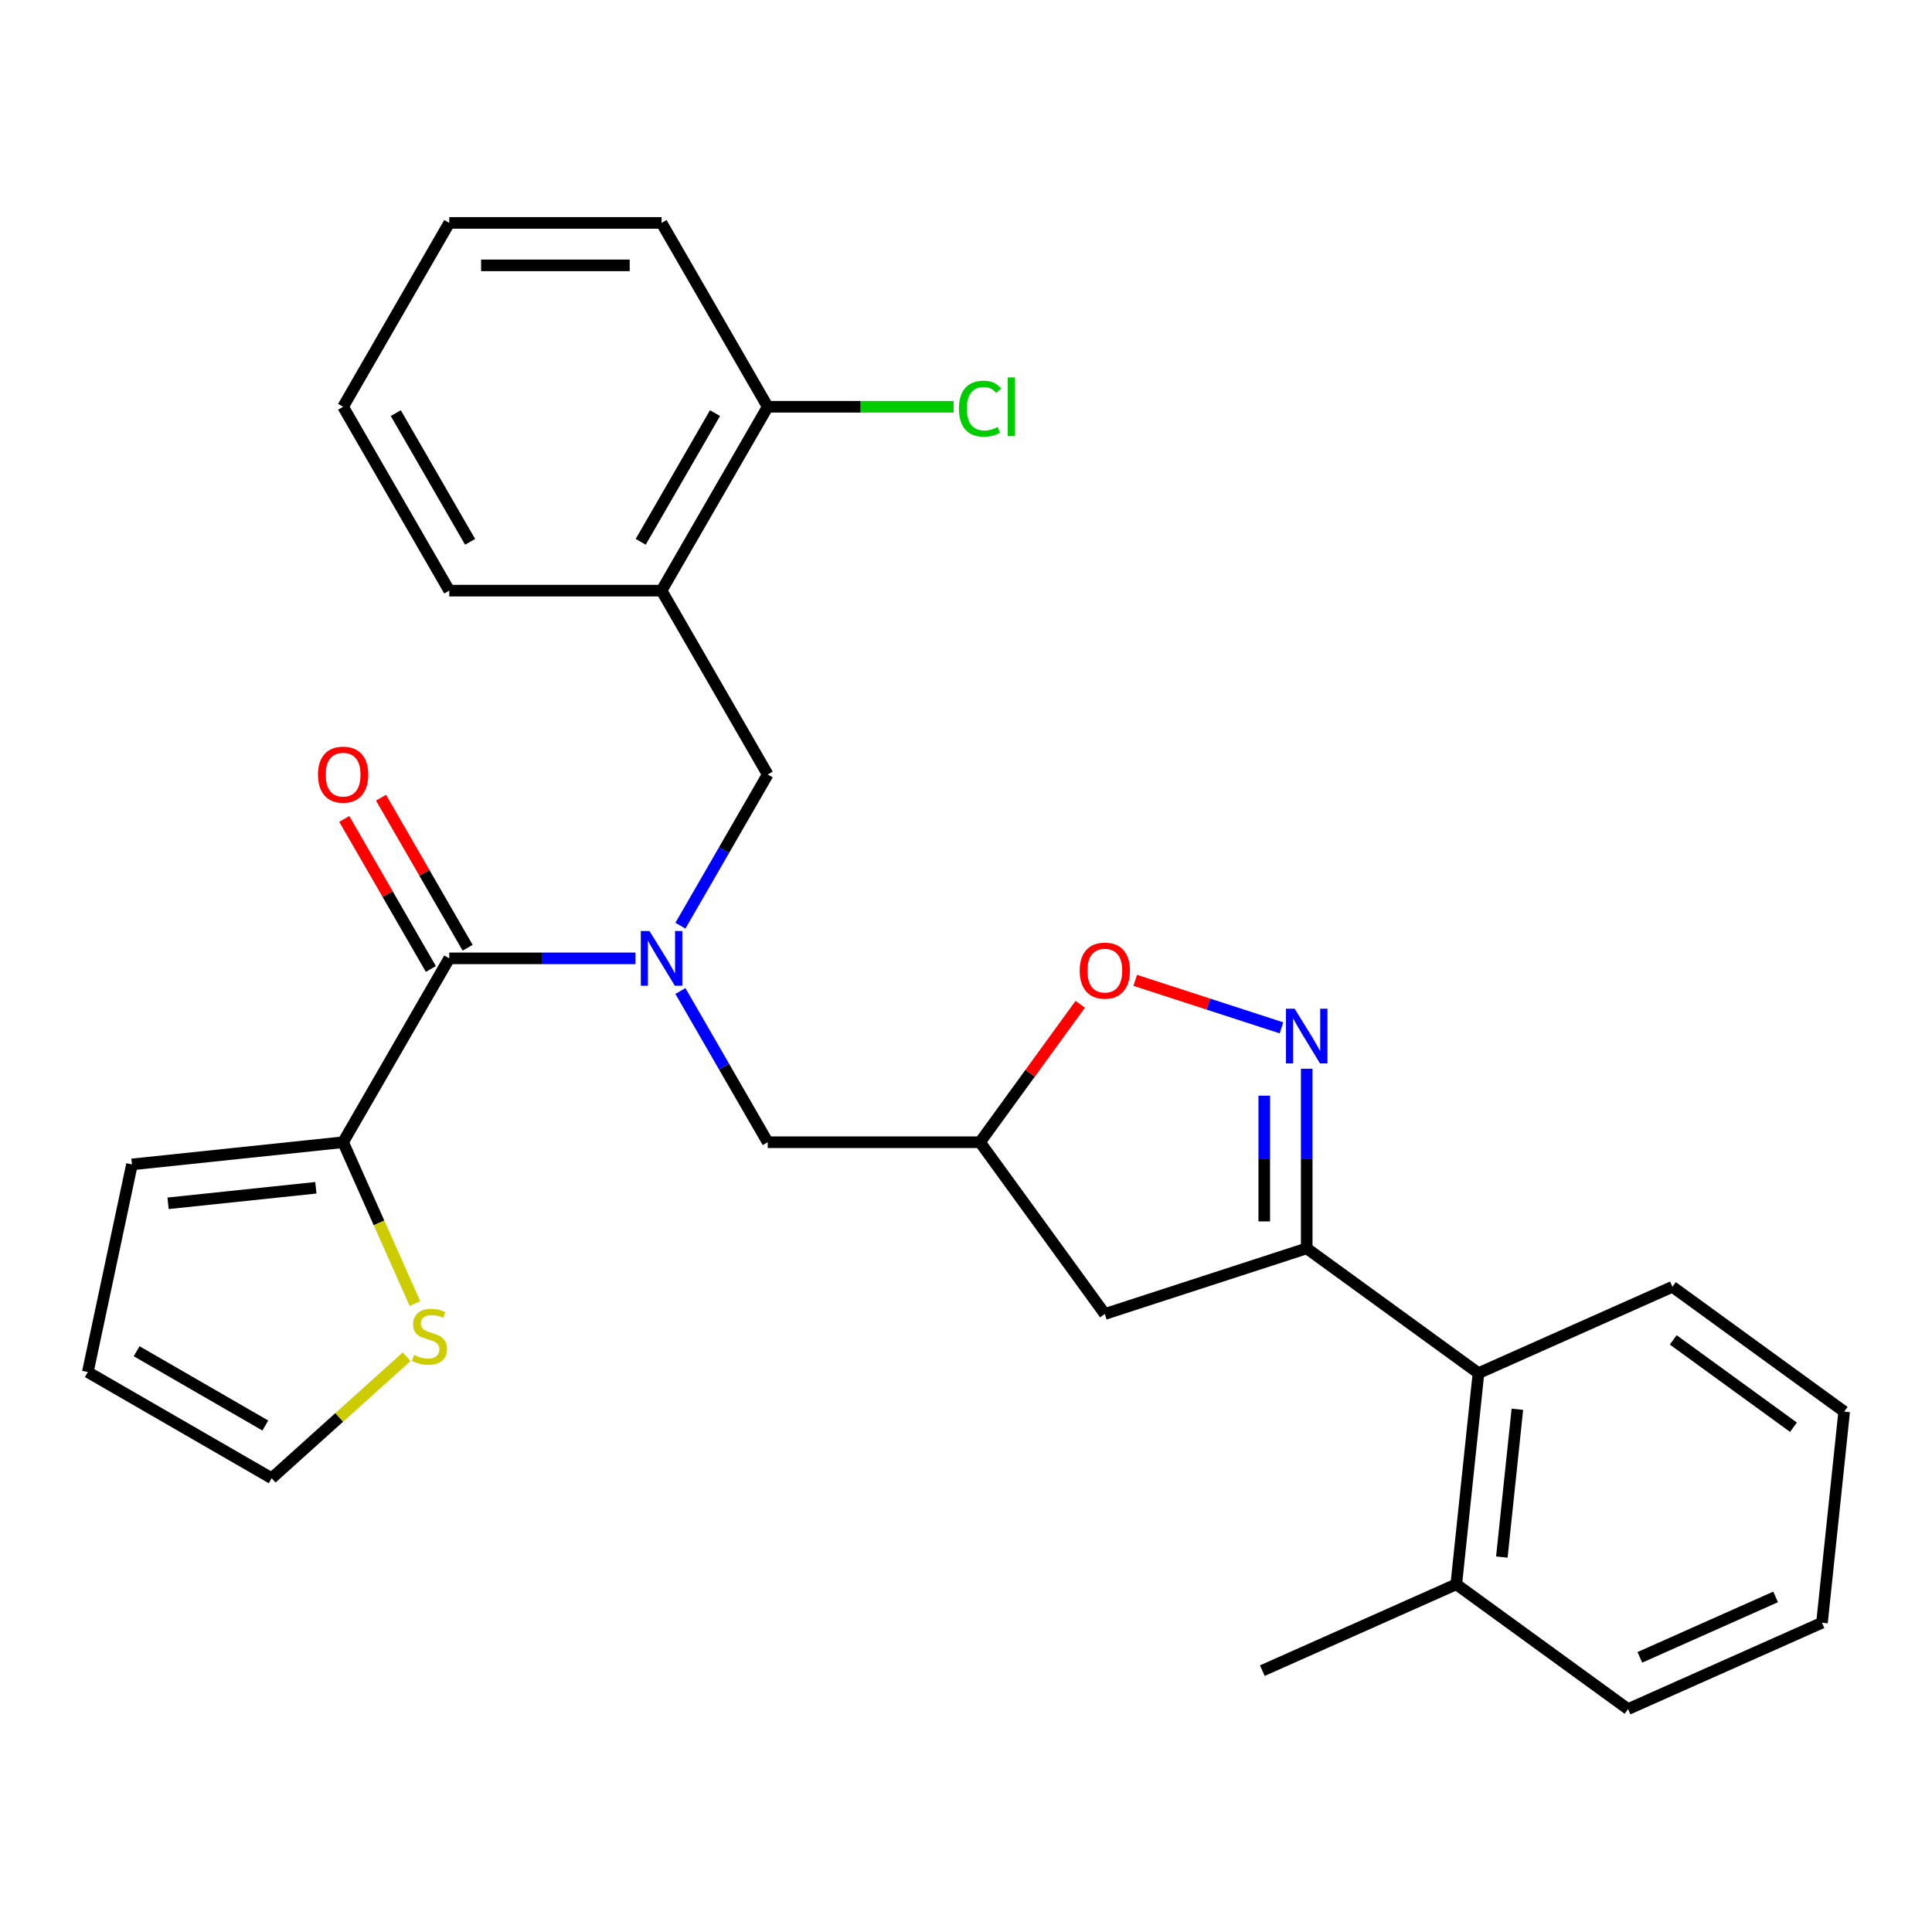 <?xml version='1.0' encoding='iso-8859-1'?>
<svg version='1.1' baseProfile='full'
              xmlns='http://www.w3.org/2000/svg'
                      xmlns:rdkit='http://www.rdkit.org/xml'
                      xmlns:xlink='http://www.w3.org/1999/xlink'
                  xml:space='preserve'
width='1000px' height='1000px' viewBox='0 0 1000 1000'>
<!-- END OF HEADER -->
<rect style='opacity:1.0;fill:#FFFFFF;stroke:none' width='1000' height='1000' x='0' y='0'> </rect>
<path class='bond-0' d='M 177.588,591.209 L 196.181,632.97' style='fill:none;fill-rule:evenodd;stroke:#000000;stroke-width:6px;stroke-linecap:butt;stroke-linejoin:miter;stroke-opacity:1' />
<path class='bond-0' d='M 196.181,632.97 L 214.774,674.73' style='fill:none;fill-rule:evenodd;stroke:#CCCC00;stroke-width:6px;stroke-linecap:butt;stroke-linejoin:miter;stroke-opacity:1' />
<path class='bond-1' d='M 177.588,591.209 L 68.302,602.696' style='fill:none;fill-rule:evenodd;stroke:#000000;stroke-width:6px;stroke-linecap:butt;stroke-linejoin:miter;stroke-opacity:1' />
<path class='bond-1' d='M 163.492,614.79 L 86.992,622.83' style='fill:none;fill-rule:evenodd;stroke:#000000;stroke-width:6px;stroke-linecap:butt;stroke-linejoin:miter;stroke-opacity:1' />
<path class='bond-2' d='M 177.588,591.209 L 232.532,496.043' style='fill:none;fill-rule:evenodd;stroke:#000000;stroke-width:6px;stroke-linecap:butt;stroke-linejoin:miter;stroke-opacity:1' />
<path class='bond-3' d='M 352.182,512.95 L 374.773,552.08' style='fill:none;fill-rule:evenodd;stroke:#0000FF;stroke-width:6px;stroke-linecap:butt;stroke-linejoin:miter;stroke-opacity:1' />
<path class='bond-3' d='M 374.773,552.08 L 397.365,591.209' style='fill:none;fill-rule:evenodd;stroke:#000000;stroke-width:6px;stroke-linecap:butt;stroke-linejoin:miter;stroke-opacity:1' />
<path class='bond-4' d='M 328.933,496.043 L 280.733,496.043' style='fill:none;fill-rule:evenodd;stroke:#0000FF;stroke-width:6px;stroke-linecap:butt;stroke-linejoin:miter;stroke-opacity:1' />
<path class='bond-4' d='M 280.733,496.043 L 232.532,496.043' style='fill:none;fill-rule:evenodd;stroke:#000000;stroke-width:6px;stroke-linecap:butt;stroke-linejoin:miter;stroke-opacity:1' />
<path class='bond-5' d='M 352.182,479.136 L 374.773,440.006' style='fill:none;fill-rule:evenodd;stroke:#0000FF;stroke-width:6px;stroke-linecap:butt;stroke-linejoin:miter;stroke-opacity:1' />
<path class='bond-5' d='M 374.773,440.006 L 397.365,400.877' style='fill:none;fill-rule:evenodd;stroke:#000000;stroke-width:6px;stroke-linecap:butt;stroke-linejoin:miter;stroke-opacity:1' />
<path class='bond-6' d='M 242.049,490.549 L 219.631,451.719' style='fill:none;fill-rule:evenodd;stroke:#000000;stroke-width:6px;stroke-linecap:butt;stroke-linejoin:miter;stroke-opacity:1' />
<path class='bond-6' d='M 219.631,451.719 L 197.212,412.89' style='fill:none;fill-rule:evenodd;stroke:#FF0000;stroke-width:6px;stroke-linecap:butt;stroke-linejoin:miter;stroke-opacity:1' />
<path class='bond-6' d='M 223.016,501.538 L 200.597,462.708' style='fill:none;fill-rule:evenodd;stroke:#000000;stroke-width:6px;stroke-linecap:butt;stroke-linejoin:miter;stroke-opacity:1' />
<path class='bond-6' d='M 200.597,462.708 L 178.179,423.879' style='fill:none;fill-rule:evenodd;stroke:#FF0000;stroke-width:6px;stroke-linecap:butt;stroke-linejoin:miter;stroke-opacity:1' />
<path class='bond-7' d='M 210.457,702.247 L 175.539,733.687' style='fill:none;fill-rule:evenodd;stroke:#CCCC00;stroke-width:6px;stroke-linecap:butt;stroke-linejoin:miter;stroke-opacity:1' />
<path class='bond-7' d='M 175.539,733.687 L 140.621,765.127' style='fill:none;fill-rule:evenodd;stroke:#000000;stroke-width:6px;stroke-linecap:butt;stroke-linejoin:miter;stroke-opacity:1' />
<path class='bond-8' d='M 68.302,602.696 L 45.455,710.183' style='fill:none;fill-rule:evenodd;stroke:#000000;stroke-width:6px;stroke-linecap:butt;stroke-linejoin:miter;stroke-opacity:1' />
<path class='bond-9' d='M 397.365,400.877 L 342.421,305.711' style='fill:none;fill-rule:evenodd;stroke:#000000;stroke-width:6px;stroke-linecap:butt;stroke-linejoin:miter;stroke-opacity:1' />
<path class='bond-10' d='M 342.421,305.711 L 397.365,210.545' style='fill:none;fill-rule:evenodd;stroke:#000000;stroke-width:6px;stroke-linecap:butt;stroke-linejoin:miter;stroke-opacity:1' />
<path class='bond-10' d='M 331.629,280.447 L 370.09,213.831' style='fill:none;fill-rule:evenodd;stroke:#000000;stroke-width:6px;stroke-linecap:butt;stroke-linejoin:miter;stroke-opacity:1' />
<path class='bond-11' d='M 342.421,305.711 L 232.532,305.711' style='fill:none;fill-rule:evenodd;stroke:#000000;stroke-width:6px;stroke-linecap:butt;stroke-linejoin:miter;stroke-opacity:1' />
<path class='bond-12' d='M 397.365,210.545 L 342.421,115.378' style='fill:none;fill-rule:evenodd;stroke:#000000;stroke-width:6px;stroke-linecap:butt;stroke-linejoin:miter;stroke-opacity:1' />
<path class='bond-13' d='M 397.365,210.545 L 445.476,210.545' style='fill:none;fill-rule:evenodd;stroke:#000000;stroke-width:6px;stroke-linecap:butt;stroke-linejoin:miter;stroke-opacity:1' />
<path class='bond-13' d='M 445.476,210.545 L 493.586,210.545' style='fill:none;fill-rule:evenodd;stroke:#00CC00;stroke-width:6px;stroke-linecap:butt;stroke-linejoin:miter;stroke-opacity:1' />
<path class='bond-14' d='M 342.421,115.378 L 232.532,115.378' style='fill:none;fill-rule:evenodd;stroke:#000000;stroke-width:6px;stroke-linecap:butt;stroke-linejoin:miter;stroke-opacity:1' />
<path class='bond-14' d='M 325.937,137.356 L 249.016,137.356' style='fill:none;fill-rule:evenodd;stroke:#000000;stroke-width:6px;stroke-linecap:butt;stroke-linejoin:miter;stroke-opacity:1' />
<path class='bond-15' d='M 232.532,115.378 L 177.588,210.545' style='fill:none;fill-rule:evenodd;stroke:#000000;stroke-width:6px;stroke-linecap:butt;stroke-linejoin:miter;stroke-opacity:1' />
<path class='bond-16' d='M 177.588,210.545 L 232.532,305.711' style='fill:none;fill-rule:evenodd;stroke:#000000;stroke-width:6px;stroke-linecap:butt;stroke-linejoin:miter;stroke-opacity:1' />
<path class='bond-16' d='M 204.863,213.831 L 243.324,280.447' style='fill:none;fill-rule:evenodd;stroke:#000000;stroke-width:6px;stroke-linecap:butt;stroke-linejoin:miter;stroke-opacity:1' />
<path class='bond-17' d='M 676.354,646.153 L 571.844,680.111' style='fill:none;fill-rule:evenodd;stroke:#000000;stroke-width:6px;stroke-linecap:butt;stroke-linejoin:miter;stroke-opacity:1' />
<path class='bond-18' d='M 676.354,646.153 L 676.354,599.663' style='fill:none;fill-rule:evenodd;stroke:#000000;stroke-width:6px;stroke-linecap:butt;stroke-linejoin:miter;stroke-opacity:1' />
<path class='bond-18' d='M 676.354,599.663 L 676.354,553.172' style='fill:none;fill-rule:evenodd;stroke:#0000FF;stroke-width:6px;stroke-linecap:butt;stroke-linejoin:miter;stroke-opacity:1' />
<path class='bond-18' d='M 654.377,632.206 L 654.377,599.663' style='fill:none;fill-rule:evenodd;stroke:#000000;stroke-width:6px;stroke-linecap:butt;stroke-linejoin:miter;stroke-opacity:1' />
<path class='bond-18' d='M 654.377,599.663 L 654.377,567.119' style='fill:none;fill-rule:evenodd;stroke:#0000FF;stroke-width:6px;stroke-linecap:butt;stroke-linejoin:miter;stroke-opacity:1' />
<path class='bond-19' d='M 676.354,646.153 L 765.256,710.744' style='fill:none;fill-rule:evenodd;stroke:#000000;stroke-width:6px;stroke-linecap:butt;stroke-linejoin:miter;stroke-opacity:1' />
<path class='bond-20' d='M 571.844,680.111 L 507.253,591.209' style='fill:none;fill-rule:evenodd;stroke:#000000;stroke-width:6px;stroke-linecap:butt;stroke-linejoin:miter;stroke-opacity:1' />
<path class='bond-21' d='M 507.253,591.209 L 533.189,555.512' style='fill:none;fill-rule:evenodd;stroke:#000000;stroke-width:6px;stroke-linecap:butt;stroke-linejoin:miter;stroke-opacity:1' />
<path class='bond-21' d='M 533.189,555.512 L 559.124,519.815' style='fill:none;fill-rule:evenodd;stroke:#FF0000;stroke-width:6px;stroke-linecap:butt;stroke-linejoin:miter;stroke-opacity:1' />
<path class='bond-22' d='M 507.253,591.209 L 397.365,591.209' style='fill:none;fill-rule:evenodd;stroke:#000000;stroke-width:6px;stroke-linecap:butt;stroke-linejoin:miter;stroke-opacity:1' />
<path class='bond-23' d='M 587.591,507.424 L 625.436,519.721' style='fill:none;fill-rule:evenodd;stroke:#FF0000;stroke-width:6px;stroke-linecap:butt;stroke-linejoin:miter;stroke-opacity:1' />
<path class='bond-23' d='M 625.436,519.721 L 663.281,532.017' style='fill:none;fill-rule:evenodd;stroke:#0000FF;stroke-width:6px;stroke-linecap:butt;stroke-linejoin:miter;stroke-opacity:1' />
<path class='bond-24' d='M 765.256,710.744 L 753.769,820.031' style='fill:none;fill-rule:evenodd;stroke:#000000;stroke-width:6px;stroke-linecap:butt;stroke-linejoin:miter;stroke-opacity:1' />
<path class='bond-24' d='M 785.39,729.435 L 777.35,805.935' style='fill:none;fill-rule:evenodd;stroke:#000000;stroke-width:6px;stroke-linecap:butt;stroke-linejoin:miter;stroke-opacity:1' />
<path class='bond-25' d='M 765.256,710.744 L 865.644,666.049' style='fill:none;fill-rule:evenodd;stroke:#000000;stroke-width:6px;stroke-linecap:butt;stroke-linejoin:miter;stroke-opacity:1' />
<path class='bond-26' d='M 753.769,820.031 L 653.381,864.726' style='fill:none;fill-rule:evenodd;stroke:#000000;stroke-width:6px;stroke-linecap:butt;stroke-linejoin:miter;stroke-opacity:1' />
<path class='bond-27' d='M 753.769,820.031 L 842.671,884.622' style='fill:none;fill-rule:evenodd;stroke:#000000;stroke-width:6px;stroke-linecap:butt;stroke-linejoin:miter;stroke-opacity:1' />
<path class='bond-28' d='M 865.644,666.049 L 954.545,730.639' style='fill:none;fill-rule:evenodd;stroke:#000000;stroke-width:6px;stroke-linecap:butt;stroke-linejoin:miter;stroke-opacity:1' />
<path class='bond-28' d='M 866.061,693.518 L 928.292,738.731' style='fill:none;fill-rule:evenodd;stroke:#000000;stroke-width:6px;stroke-linecap:butt;stroke-linejoin:miter;stroke-opacity:1' />
<path class='bond-29' d='M 842.671,884.622 L 943.059,839.926' style='fill:none;fill-rule:evenodd;stroke:#000000;stroke-width:6px;stroke-linecap:butt;stroke-linejoin:miter;stroke-opacity:1' />
<path class='bond-29' d='M 848.79,857.84 L 919.062,826.553' style='fill:none;fill-rule:evenodd;stroke:#000000;stroke-width:6px;stroke-linecap:butt;stroke-linejoin:miter;stroke-opacity:1' />
<path class='bond-30' d='M 954.545,730.639 L 943.059,839.926' style='fill:none;fill-rule:evenodd;stroke:#000000;stroke-width:6px;stroke-linecap:butt;stroke-linejoin:miter;stroke-opacity:1' />
<path class='bond-31' d='M 140.621,765.127 L 45.455,710.183' style='fill:none;fill-rule:evenodd;stroke:#000000;stroke-width:6px;stroke-linecap:butt;stroke-linejoin:miter;stroke-opacity:1' />
<path class='bond-31' d='M 137.335,737.852 L 70.718,699.391' style='fill:none;fill-rule:evenodd;stroke:#000000;stroke-width:6px;stroke-linecap:butt;stroke-linejoin:miter;stroke-opacity:1' />
<path  class='atom-1' d='M 336.161 481.883
L 345.441 496.883
Q 346.361 498.363, 347.841 501.043
Q 349.321 503.723, 349.401 503.883
L 349.401 481.883
L 353.161 481.883
L 353.161 510.203
L 349.281 510.203
L 339.321 493.803
Q 338.161 491.883, 336.921 489.683
Q 335.721 487.483, 335.361 486.803
L 335.361 510.203
L 331.681 510.203
L 331.681 481.883
L 336.161 481.883
' fill='#0000FF'/>
<path  class='atom-3' d='M 164.588 400.957
Q 164.588 394.157, 167.948 390.357
Q 171.308 386.557, 177.588 386.557
Q 183.868 386.557, 187.228 390.357
Q 190.588 394.157, 190.588 400.957
Q 190.588 407.837, 187.188 411.757
Q 183.788 415.637, 177.588 415.637
Q 171.348 415.637, 167.948 411.757
Q 164.588 407.877, 164.588 400.957
M 177.588 412.437
Q 181.908 412.437, 184.228 409.557
Q 186.588 406.637, 186.588 400.957
Q 186.588 395.397, 184.228 392.597
Q 181.908 389.757, 177.588 389.757
Q 173.268 389.757, 170.908 392.557
Q 168.588 395.357, 168.588 400.957
Q 168.588 406.677, 170.908 409.557
Q 173.268 412.437, 177.588 412.437
' fill='#FF0000'/>
<path  class='atom-4' d='M 214.284 701.317
Q 214.604 701.437, 215.924 701.997
Q 217.244 702.557, 218.684 702.917
Q 220.164 703.237, 221.604 703.237
Q 224.284 703.237, 225.844 701.957
Q 227.404 700.637, 227.404 698.357
Q 227.404 696.797, 226.604 695.837
Q 225.844 694.877, 224.644 694.357
Q 223.444 693.837, 221.444 693.237
Q 218.924 692.477, 217.404 691.757
Q 215.924 691.037, 214.844 689.517
Q 213.804 687.997, 213.804 685.437
Q 213.804 681.877, 216.204 679.677
Q 218.644 677.477, 223.444 677.477
Q 226.724 677.477, 230.444 679.037
L 229.524 682.117
Q 226.124 680.717, 223.564 680.717
Q 220.804 680.717, 219.284 681.877
Q 217.764 682.997, 217.804 684.957
Q 217.804 686.477, 218.564 687.397
Q 219.364 688.317, 220.484 688.837
Q 221.644 689.357, 223.564 689.957
Q 226.124 690.757, 227.644 691.557
Q 229.164 692.357, 230.244 693.997
Q 231.364 695.597, 231.364 698.357
Q 231.364 702.277, 228.724 704.397
Q 226.124 706.477, 221.764 706.477
Q 219.244 706.477, 217.324 705.917
Q 215.444 705.397, 213.204 704.477
L 214.284 701.317
' fill='#CCCC00'/>
<path  class='atom-13' d='M 496.333 211.525
Q 496.333 204.485, 499.613 200.805
Q 502.933 197.085, 509.213 197.085
Q 515.053 197.085, 518.173 201.205
L 515.533 203.365
Q 513.253 200.365, 509.213 200.365
Q 504.933 200.365, 502.653 203.245
Q 500.413 206.085, 500.413 211.525
Q 500.413 217.125, 502.733 220.005
Q 505.093 222.885, 509.653 222.885
Q 512.773 222.885, 516.413 221.005
L 517.533 224.005
Q 516.053 224.965, 513.813 225.525
Q 511.573 226.085, 509.093 226.085
Q 502.933 226.085, 499.613 222.325
Q 496.333 218.565, 496.333 211.525
' fill='#00CC00'/>
<path  class='atom-13' d='M 521.613 195.365
L 525.293 195.365
L 525.293 225.725
L 521.613 225.725
L 521.613 195.365
' fill='#00CC00'/>
<path  class='atom-17' d='M 558.844 502.388
Q 558.844 495.588, 562.204 491.788
Q 565.564 487.988, 571.844 487.988
Q 578.124 487.988, 581.484 491.788
Q 584.844 495.588, 584.844 502.388
Q 584.844 509.268, 581.444 513.188
Q 578.044 517.068, 571.844 517.068
Q 565.604 517.068, 562.204 513.188
Q 558.844 509.308, 558.844 502.388
M 571.844 513.868
Q 576.164 513.868, 578.484 510.988
Q 580.844 508.068, 580.844 502.388
Q 580.844 496.828, 578.484 494.028
Q 576.164 491.188, 571.844 491.188
Q 567.524 491.188, 565.164 493.988
Q 562.844 496.788, 562.844 502.388
Q 562.844 508.108, 565.164 510.988
Q 567.524 513.868, 571.844 513.868
' fill='#FF0000'/>
<path  class='atom-18' d='M 670.094 522.105
L 679.374 537.105
Q 680.294 538.585, 681.774 541.265
Q 683.254 543.945, 683.334 544.105
L 683.334 522.105
L 687.094 522.105
L 687.094 550.425
L 683.214 550.425
L 673.254 534.025
Q 672.094 532.105, 670.854 529.905
Q 669.654 527.705, 669.294 527.025
L 669.294 550.425
L 665.614 550.425
L 665.614 522.105
L 670.094 522.105
' fill='#0000FF'/>
</svg>

